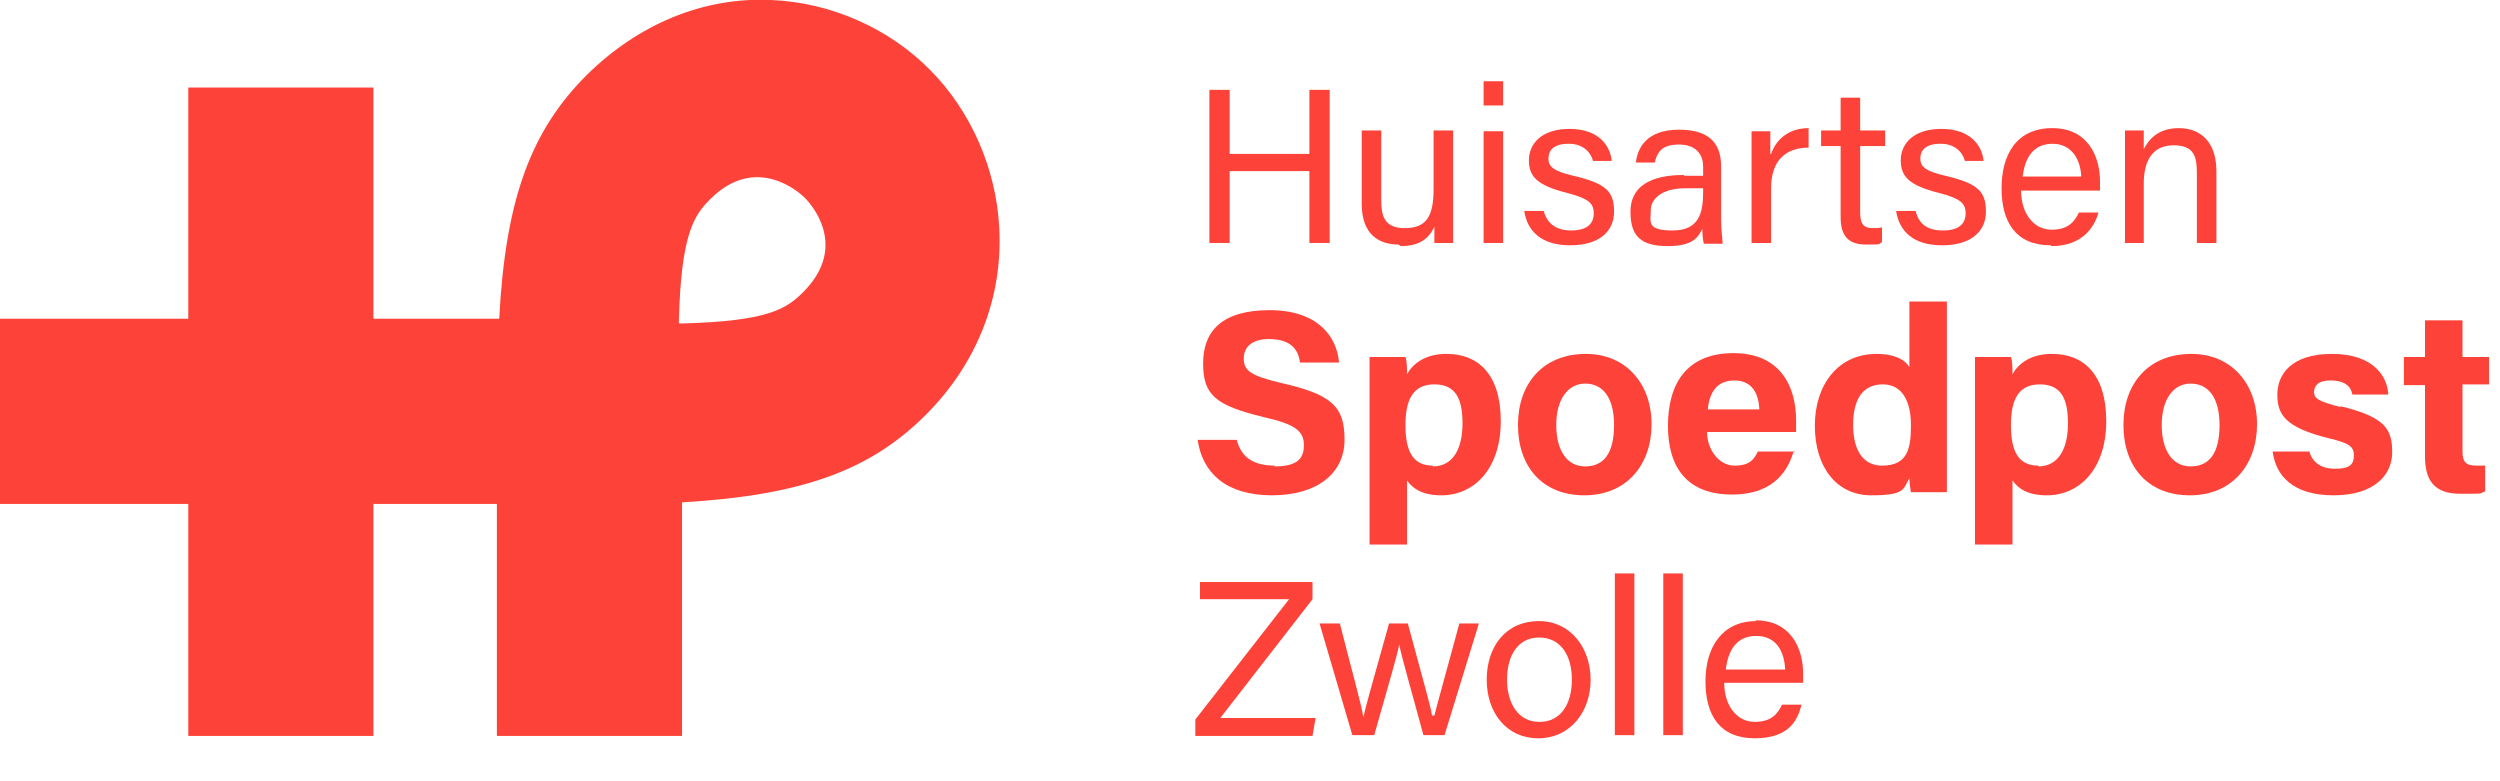 <?xml version="1.0" encoding="UTF-8"?>
<svg xmlns="http://www.w3.org/2000/svg" version="1.1" viewBox="0 0 320 100">
  <defs>
    <style>
      .cls-1 {
        fill: #fd4239;
      }
    </style>
  </defs>
  <!-- Generator: Adobe Illustrator 28.7.2, SVG Export Plug-In . SVG Version: 1.2.0 Build 154)  -->
  <g>
    <g id="Laag_1">
      <g>
        <path class="cls-1" d="M119.1,9C113.8,3.6,106.3.3,98.7,0c-8.7-.4-17,3.1-23.6,9.6-7.1,7.1-10.4,15.8-11.2,31.2h-16.1V11.2h-23.7v29.6H0v23.7h24.1v29.7h23.7v-29.7h15.8v29.7h23.7v-29.9c15.4-.9,24.1-4.1,31.2-11.2,6.6-6.6,9.9-15.1,9.4-24-.4-7.6-3.7-15-8.9-20.2ZM102.8,37.4c-2.2,2.2-4.6,3.7-15.4,4h-.5s0-.5,0-.5c.3-10.9,1.9-13.3,4-15.4,5.9-5.9,11.5-.8,12.1-.2.6.6,5.8,6.1-.2,12.1Z"/>
        <polygon class="cls-1" points="157.4 21.9 167.6 21.9 167.6 31.1 170.2 31.1 170.2 11.5 167.6 11.5 167.6 19.7 157.4 19.7 157.4 11.5 154.8 11.5 154.8 31.1 157.4 31.1 157.4 21.9"/>
        <path class="cls-1" d="M179.3,31.5c2.3,0,3.6-.9,4.3-2.5,0,.9,0,1.8,0,2.1h2.4c0-.8,0-2.8,0-4.2v-10.2h-2.5v7.5c0,3.6-1,5-3.7,5s-3-1.7-3-3.6v-8.9h-2.5v9.4c0,4,2.3,5.2,4.7,5.2Z"/>
        <rect class="cls-1" x="189.9" y="10.4" width="2.5" height="3.1"/>
        <rect class="cls-1" x="189.9" y="16.8" width="2.5" height="14.3"/>
        <path class="cls-1" d="M201.1,29.5c-1.9,0-3.1-.9-3.5-2.5h-2.5c.4,2.6,2.2,4.4,5.9,4.4s5.6-1.8,5.6-4.3-.9-3.6-5.2-4.6c-2.6-.6-3.2-1.2-3.2-2.2s.6-1.9,2.6-1.9,2.9,1.3,3.1,2.2h2.4c-.2-2-1.7-4.1-5.4-4.1s-5.2,2-5.2,4,.9,3.2,4.9,4.2c2.7.7,3.4,1.3,3.4,2.6s-.8,2.2-2.9,2.2Z"/>
        <path class="cls-1" d="M215.5,22.4c-4.3,0-6.8,1.5-6.8,4.7s1.4,4.4,4.8,4.4,3.9-1.3,4.4-2.2c0,.9.1,1.6.2,1.9h2.4c0-.4-.2-1.8-.2-3.1v-6.8c0-3.3-1.9-4.7-5.4-4.7-4.1,0-5.3,2.3-5.5,4.2h2.4c.3-1.1.7-2.3,3.1-2.3s3.1,1.5,3.1,2.8v1.2h-2.4ZM218,24.1v.5c0,2.6-.5,4.9-3.9,4.9s-2.8-1.1-2.8-2.6,1.5-2.8,4.4-2.8h2.3Z"/>
        <path class="cls-1" d="M226.6,19.7c0-1.4,0-2.5,0-2.9h-2.4c0,.8,0,1.9,0,3.9v10.4h2.5v-7c0-3.6,1.9-5.2,4.8-5.2v-2.5c-2.4,0-4.1,1.3-4.8,3.3Z"/>
        <path class="cls-1" d="M235.6,27.8c0,2.4,1,3.5,3.2,3.5s1.5,0,2.1-.3v-1.9c-.4.1-.9.1-1.2.1-1.3,0-1.6-.7-1.6-2.1v-8.4h3.2v-2h-3.2v-4.2h-2.5v4.2h-2.5v2h2.5v9Z"/>
        <path class="cls-1" d="M249,22.5c-2.6-.6-3.2-1.2-3.2-2.2s.6-1.9,2.6-1.9,2.9,1.3,3.1,2.2h2.4c-.2-2-1.7-4.1-5.4-4.1s-5.2,2-5.2,4,.9,3.2,4.9,4.2c2.7.7,3.4,1.3,3.4,2.6s-.8,2.2-2.9,2.2-3.1-.9-3.5-2.5h-2.5c.4,2.6,2.2,4.4,5.9,4.4s5.6-1.8,5.6-4.3-.9-3.6-5.2-4.6Z"/>
        <path class="cls-1" d="M262.6,31.5c3.9,0,5.5-2.4,6-4.3h-2.5c-.5,1-1.2,2.2-3.5,2.2s-3.9-2.1-3.9-5h10.1c0-.4,0-.8,0-1.2,0-3.1-1.5-6.8-6.1-6.8s-6.5,3.4-6.5,7.7,1.8,7.3,6.3,7.3ZM262.7,18.4c2.4,0,3.6,1.9,3.7,4.2h-7.5c.3-2.5,1.4-4.2,3.9-4.2Z"/>
        <path class="cls-1" d="M271.9,31.1h2.5v-7.6c0-2.9,1.1-4.9,3.8-4.9s3,1.5,3,3.6v8.9h2.5v-9.2c0-3.8-2.1-5.5-4.8-5.5s-3.9,1.5-4.5,2.7c0-.4,0-1.9,0-2.4h-2.4c0,1.1,0,2.4,0,3.6v10.7Z"/>
        <path class="cls-1" d="M163.2,59.6c-2.7,0-4.3-1-4.9-3.3h-5c.6,4.2,3.6,7.1,9.5,7.1s9.3-2.9,9.3-7.1-1.5-5.8-8.2-7.3c-3.7-.9-4.7-1.5-4.7-3.1s1.2-2.5,3.2-2.5c3,0,3.8,1.5,4,3h5c-.3-3.4-2.8-6.7-8.9-6.7s-8.5,2.7-8.5,6.8,1.6,5.4,7.8,6.9c3.9.9,5.1,1.7,5.1,3.6s-1.1,2.7-3.8,2.7Z"/>
        <path class="cls-1" d="M185.1,45.3c-2.7,0-4.3,1.3-5,2.6,0-.6,0-1.7-.2-2.2h-4.6c0,1.4,0,2.8,0,4.2v19.8h4.8v-8.2c.7,1,1.9,1.9,4.4,1.9,4.2,0,7.6-3.4,7.6-9.5s-3-8.6-6.9-8.6ZM183.4,59.6c-2.6,0-3.5-1.9-3.5-5.2s1-5.2,3.7-5.2,3.6,1.8,3.6,5-1.2,5.5-3.8,5.5Z"/>
        <path class="cls-1" d="M203,45.3c-5.5,0-8.7,3.8-8.7,9.1s3.1,9,8.5,9,8.6-3.9,8.6-9.1-3.3-9-8.4-9ZM202.9,59.7c-2.3,0-3.7-2-3.7-5.3s1.5-5.3,3.7-5.3,3.7,1.7,3.7,5.3-1.3,5.3-3.7,5.3Z"/>
        <path class="cls-1" d="M229.8,57.8h-4.8c-.5,1-1,1.8-3,1.8s-3.5-2.1-3.5-4.3h11.4c0-.5,0-.9,0-1.5,0-4.3-2-8.6-8-8.6s-8.4,3.9-8.4,9.3,2.5,8.8,8.2,8.8,7.3-3.5,7.9-5.6ZM222,48.7c2.3,0,3.1,1.7,3.2,3.7h-6.6c.2-2.1,1.1-3.7,3.4-3.7Z"/>
        <path class="cls-1" d="M249.2,38.6h-4.8v8.4c-.4-.8-1.7-1.7-4.2-1.7-4.9,0-7.9,3.9-7.9,9.2s2.8,8.9,7.2,8.9,4.1-.8,4.9-2.2c0,.4.1,1.3.2,1.8h4.6c0-1.6,0-3.2,0-4.8v-19.7ZM240.9,59.6c-2.3,0-3.7-1.8-3.7-5.2s1.3-5.2,3.8-5.2,3.6,2.2,3.6,5.2-.4,5.2-3.7,5.2Z"/>
        <path class="cls-1" d="M262.6,45.3c-2.7,0-4.3,1.3-5,2.6,0-.6,0-1.7-.2-2.2h-4.6c0,1.4,0,2.8,0,4.2v19.8h4.8v-8.2c.7,1,1.9,1.9,4.4,1.9,4.2,0,7.6-3.4,7.6-9.5s-3-8.6-6.9-8.6ZM260.9,59.6c-2.6,0-3.5-1.9-3.5-5.2s1-5.2,3.7-5.2,3.6,1.8,3.6,5-1.2,5.5-3.8,5.5Z"/>
        <path class="cls-1" d="M280.5,45.3c-5.5,0-8.7,3.8-8.7,9.1s3.1,9,8.5,9,8.6-3.9,8.6-9.1-3.3-9-8.4-9ZM280.4,59.7c-2.3,0-3.7-2-3.7-5.3s1.5-5.3,3.7-5.3,3.7,1.7,3.7,5.3-1.3,5.3-3.7,5.3Z"/>
        <path class="cls-1" d="M299.6,52.1c-2.8-.7-3.4-1.1-3.4-1.9s.5-1.5,2.1-1.5c2.3,0,2.7,1.2,2.8,1.8h4.6c-.1-2.3-1.9-5.2-7.2-5.2s-7,2.7-7,5.2.9,4.2,6.6,5.6c2.5.6,3.2,1,3.2,2.2s-.6,1.7-2.4,1.7-2.9-.8-3.3-2.2h-4.7c.4,3.1,2.6,5.6,7.8,5.6s7.5-2.6,7.5-5.5-.8-4.5-6.6-5.9Z"/>
        <path class="cls-1" d="M318.6,49.3v-3.6h-3.4v-4.7h-4.8v4.7h-2.7v3.6h2.7v9.1c0,3,1.1,4.8,4.5,4.8s2.3,0,3.2-.3v-3.3c-.4,0-.8,0-1.1,0-1.4,0-1.8-.5-1.8-1.8v-8.6h3.4Z"/>
        <polygon class="cls-1" points="168 76.7 168 74.5 153.6 74.5 153.6 76.7 165 76.7 153 92.1 153 94.2 168 94.2 168.4 91.9 156.2 91.9 168 76.7"/>
        <path class="cls-1" d="M183.3,91.6h0c-.2-1.3-.9-3.6-3.1-11.8h-2.4c-2,7.1-3,10.7-3.3,12h0c-.2-1.5-1.3-5.3-3-12h-2.6l4.2,14.3h2.8c1.6-5.7,2.9-10,3.2-11.6h0c.3,1.6,1.7,6.4,3.1,11.6h2.7l4.4-14.3h-2.5c-2.2,8.1-2.8,10.2-3.2,11.8Z"/>
        <path class="cls-1" d="M197,79.5c-4.3,0-6.7,3.3-6.7,7.5s2.5,7.5,6.6,7.5,6.7-3.4,6.7-7.5-2.6-7.5-6.6-7.5ZM197,92.4c-2.6,0-4.1-2.3-4.1-5.4s1.4-5.4,4.1-5.4,4.2,2.2,4.2,5.4-1.5,5.4-4.1,5.4Z"/>
        <rect class="cls-1" x="206.7" y="73.4" width="2.5" height="20.7"/>
        <rect class="cls-1" x="212.9" y="73.4" width="2.5" height="20.7"/>
        <path class="cls-1" d="M224.8,79.5c-4.4,0-6.5,3.4-6.5,7.7s1.8,7.3,6.3,7.3,5.5-2.4,6-4.3h-2.5c-.5,1-1.2,2.2-3.5,2.2s-3.9-2.1-3.9-5h10.1c0-.4,0-.8,0-1.2,0-3.1-1.5-6.8-6.1-6.8ZM220.9,85.7c.3-2.5,1.4-4.3,3.9-4.3s3.6,1.9,3.7,4.3h-7.5Z"/>
      </g>
    </g>
  </g>
</svg>